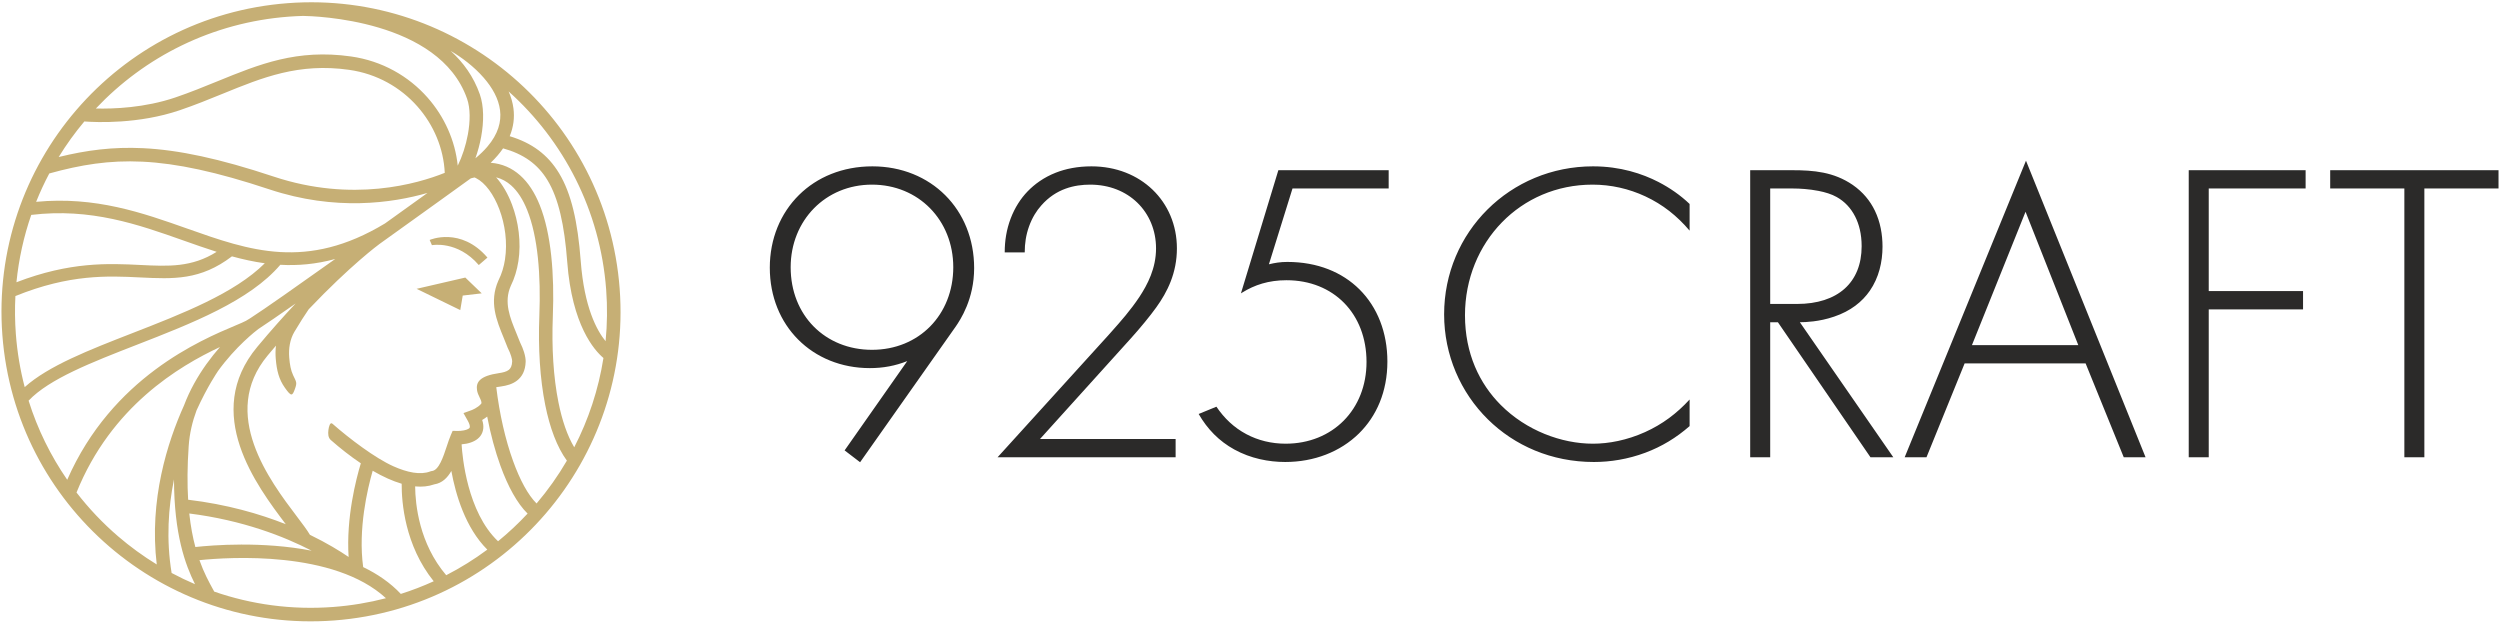 <?xml version="1.0" encoding="UTF-8"?>
<!DOCTYPE svg PUBLIC "-//W3C//DTD SVG 1.1//EN" "http://www.w3.org/Graphics/SVG/1.1/DTD/svg11.dtd">
<!-- Creator: CorelDRAW SE -->
<svg xmlns="http://www.w3.org/2000/svg" xml:space="preserve" width="453mm" height="113mm" version="1.1" style="shape-rendering:geometricPrecision; text-rendering:geometricPrecision; image-rendering:optimizeQuality; fill-rule:evenodd; clip-rule:evenodd"
viewBox="0 0 45300 11300"
 xmlns:xlink="http://www.w3.org/1999/xlink">
 <defs>
  <style type="text/css">
   <![CDATA[
    .fil0 {fill:#2B2A29;fill-rule:nonzero}
    .fil1 {fill:#C6AF75;fill-rule:nonzero}
   ]]>
  </style>
 </defs>
 <g id="Warstwa_x0020_1">
  <g id="_2037074112">
   <path class="fil0" d="M17315.53 5920.03l-1730.63 2455.69 -280.6 -214.57 1135.06 -1618.23c-109.86,43.63 -218.22,74.61 -325.68,95.05 -118.17,22.44 -235.35,32.23 -352.43,32.23 -518.75,0 -974.36,-191.92 -1299.06,-518.01 -320.58,-321.97 -513.43,-774.61 -513.43,-1302.25 0,-524.37 195.19,-987.18 529.17,-1316.93 327.55,-323.44 788.62,-518.86 1329.93,-518.86 529.08,0 991.43,194.85 1320.77,524.18 326.93,326.91 522.79,786.4 522.79,1319.38 0,281.2 -62.51,515.59 -135.72,695.21 -73.15,179.46 -157.21,304.52 -200.17,367.11zm-463.71 -2147.63c-261.93,-266.06 -629.07,-426.76 -1051.73,-426.76 -421.69,0 -788.08,161.87 -1049.94,427.82 -265.13,269.31 -423.29,645.58 -423.29,1068.71 0,436.65 155.81,808.64 415.51,1072.41 263.47,267.61 634.15,424.13 1057.72,424.13 426.54,0 793.67,-158.75 1054.65,-423.86 263.11,-267.23 418.58,-642.71 418.58,-1072.68 0,-426.07 -157.43,-801.58 -421.5,-1069.77zm4450.4 4192.36l0 321.1 -3226.31 0 2004.19 -2207.78 64.02 -72.05c161.73,-181.7 338.09,-379.79 502.11,-625.86 73.47,-112.12 148.89,-241.67 205.81,-388.32 56.84,-146.44 95.4,-310.3 95.4,-491.45 0,-328.08 -124.77,-620.54 -340.13,-828.92 -209.22,-202.45 -504.16,-325.84 -853.46,-325.84 -138.85,0 -293.06,17.35 -446.04,73.13 -152.84,55.74 -304.84,150.03 -439.46,303.91 -83.84,92.27 -165.36,221 -222.28,380.06 -54.83,153.25 -78.06,307.68 -78.06,470.18l-362.55 0c0,-211.45 32.48,-414.27 107.48,-612.39 74.9,-197.87 183.42,-364.78 307.1,-492.65 124.71,-129 292.01,-253.34 510.88,-339.09 179.18,-70.21 392.99,-114.64 646.22,-114.64 447,0 832.32,158.66 1106.73,421.99 277.51,266.3 441.64,639.65 441.64,1064.26 0,222.66 -43.01,420.09 -111.41,596.97 -68.29,176.63 -161.98,332.77 -263.36,473.2 -55.53,77.73 -128.4,171.01 -205.29,264.83 -84.9,103.61 -175.56,208.89 -253.76,295.32l-1646.63 1823.65 2457.16 0 0 10.39zm1869.39 -4880.7l1991.13 0 0 331.49 -1742.7 0 -427.27 1373.32c55.56,-13.45 106.8,-23.73 158.03,-30.76 56.83,-7.83 113.61,-11.76 176.16,-11.76 545.91,0 993.64,185.71 1307.57,498.27 323.65,322.24 504.92,779.21 504.92,1306.45 0,545.58 -196.84,990.26 -515.5,1303.53 -338.06,332.36 -813.23,516.71 -1335.83,516.71 -298.59,0 -625.31,-62.98 -921.42,-225.86 -278.42,-153.12 -488.59,-369.56 -647,-644.02l321.7 -132c142.61,210.65 318.21,378.55 543.76,498.32 211.86,112.45 452.61,172.07 710.73,172.07 425.17,0 792.17,-154.83 1052.48,-417.87 259.32,-262.05 412.98,-631.8 412.98,-1063.13 0,-436.41 -148.67,-806.98 -404.45,-1068.21 -255.31,-260.72 -617.62,-412.77 -1045.47,-412.77 -162.14,0 -306.88,21.22 -438.91,59.76 -132,38.53 -251.6,94.47 -363.45,163.92l-23.41 14.53c226.41,-743.87 453.08,-1487.76 678.28,-2231.99l7.67 0zm6880.09 213.8c202.92,104.49 398.8,239.84 563.95,398.06l0 483.13c-226.92,-266.9 -484.28,-472.49 -802.67,-621.08 -297.05,-138.6 -622.35,-212.33 -955.44,-212.33 -655.42,0 -1229.16,260.25 -1641.08,681.8 -419.25,429.08 -671.07,1025.42 -671.07,1684.71 0,695.65 263.28,1239.6 648.44,1626.05 462.84,464.39 1101.75,701.62 1671.49,701.62 281.59,0 613.52,-61.73 942.31,-209.96 315.64,-142.31 574.11,-336.39 808.02,-590.81l0 481.82c-240.34,210.53 -503.46,370.55 -802.9,482.51 -313.97,117.38 -633.98,167.93 -931.92,167.93 -768.33,0 -1438.31,-297.26 -1920.33,-772.35 -496.19,-489.08 -793.2,-1166.67 -793.2,-1902.36 0,-747.44 299.38,-1417.24 785.51,-1900.53 487.49,-484.68 1162.93,-781.92 1912.51,-781.92 495.15,0 892.91,132.61 1186.38,283.71zm2561.84 2541.11l1693.39 2446.89 -413.64 0 -1677.78 -2446.81 -139.53 0 0 2446.81 -362.56 0 0 -5201.8 756.09 0c198.53,0 387.51,7.83 570.03,44.9 182.84,37.14 358.95,103.69 531.05,221.02 187.72,129.96 317.31,291.62 402.37,467.94 99.41,206.11 138.14,432.3 138.14,651.41 0,278.93 -66.35,562.64 -229.86,799.15 -139.13,201.24 -348.6,368.26 -647.13,468.98 -136.7,46.88 -267.59,72.33 -378.87,85.96 -99.41,12.23 -183.23,15.09 -241.7,15.55zm-120.74 -2423.42l-416.82 0 0 2092.01 486.73 0c367.43,0 660.93,-96.76 861.94,-276.6 199.5,-178.51 308.35,-439.44 308.35,-769.4 0,-223.13 -47.45,-400.08 -117.41,-537.71 -76.5,-150.42 -187.92,-272.28 -335.63,-354.34 -90.2,-51.55 -207.92,-86.95 -328.9,-110.67 -167.68,-32.87 -341.63,-43.29 -458.26,-43.29zm5989.63 4870.31l-691.31 -1701.11 -2192.03 0 -691.34 1701.11 -395.26 0c734.68,-1790.6 1465.15,-3583.01 2198.23,-5374.25 723.03,1791.08 1446.01,3582.32 2166.92,5374.25l-395.21 0zm-1779.65 -4448.77l-971.03 2416.17 1926.82 0 -955.79 -2416.17zm5075 -753.03l0 331.49 -1755.48 0 0 1858.99 1708.87 0 0 331.49 -1708.87 0 0 2679.83 -362.56 0 0 -5201.8 2118.04 0zm3495.43 331.49l-1343.79 0 0 4870.31 -362.55 0 0 -4870.31 -1343.82 0 0 -331.49 3050.16 0 0 331.49z"/>
   <path class="fil1" d="M5213.98 57.38c1544.07,-116.43 2989.34,404.1 4077.63,1339.83 1088.59,935.93 1820.12,2287.01 1936.57,3831.22 116.39,1544.1 -404.17,2989.36 -1339.86,4077.65 -935.91,1088.59 -2287.02,1820.12 -3831.23,1936.55 -1544.16,116.38 -2989.36,-404.18 -4077.66,-1339.84 -1088.55,-935.91 -1820.07,-2286.97 -1936.53,-3831.18 -116.35,-1544.21 404.14,-2989.39 1339.83,-4077.7 935.9,-1088.55 2286.97,-1820.11 3831.25,-1936.53zm3217.45 4971.97l-882.51 204.06 791.16 385.24 44.53 -263.2 344.07 -40.06 -297.25 -286.04zm-646.1 -681.57c1.57,-0.67 561.99,-245.26 1047.31,319.66l-157.02 135.15c-385.94,-449.26 -847.99,-360.4 -849.15,-359.92l-41.14 -94.89zm1204.19 -1135.16c115.96,130.38 214.49,300.56 287,491.91 118.17,311.85 170.09,684.42 116.33,1032.52l-0.47 0c-23.91,154.84 -68.68,305.36 -137.63,444.37 -129.16,294.74 -13.49,575.75 101.7,855.42 23.19,56.4 46.47,112.84 66.63,165.75 32.89,65.57 56.43,125.91 72.48,177.98 22.53,73.15 30.75,134.14 29.47,173.24 -5.48,166.49 -66.22,272.34 -156.84,342.55 -83.9,64.93 -186.53,91.47 -291.2,106.75 -33.45,4.9 -61.39,9.03 -84.62,12.52 58.07,484.41 165.42,952.84 304.8,1338.5 123.4,341.41 269.64,614.18 425.63,768.89 205.23,-241.56 389.26,-501.27 549.34,-776.04 -179.75,-246.26 -309.6,-596.38 -392.44,-1008.49 -95.49,-474.83 -129.61,-1035.17 -106.73,-1613.52 29.11,-735.12 -25.98,-1435.36 -220.26,-1918.57 -75.82,-188.65 -172.25,-342.15 -292.41,-448.35 -78.49,-69.39 -168.4,-119.02 -270.78,-145.43zm-161.54 4335.92c-30.95,24.52 -62.51,44.89 -91.05,61.34 19.64,58.85 24.98,111.08 19.61,157.42 -12.24,106.06 -73.87,174.49 -152.29,218.32 -46.04,25.69 -98.89,43.02 -152.26,53.62 -28,5.55 -56.86,9.36 -85.36,11.64l-2.09 5.98c12.59,208.96 101.54,1222.01 660.32,1750.72 189.83,-154.97 368.62,-322.58 535.14,-501.41 -187.08,-182.36 -355.95,-490.04 -492.8,-868.66 -96.15,-265.98 -177.59,-568.99 -239.22,-888.97zm-649.39 985.43c-71.53,124.47 -167.42,220.63 -310.07,242.73 -106.63,37.83 -223.16,48.43 -346.13,36.94 3.24,330.09 73.58,1034.19 563.04,1609.22 261.91,-134.54 510.84,-289.85 744.76,-463.6 -397.66,-396.09 -573.9,-998.53 -651.6,-1425.29zm-900.3 231.34c-82.16,-23.96 -165.95,-55.54 -250.52,-93.36 -90.77,-40.56 -182.76,-88.48 -274.66,-142 -95.11,330.4 -266.57,1057.59 -172.5,1745.78 257,123.6 490.92,282.52 682.17,486.15 204.53,-64.86 403.42,-141.62 595.93,-229.29 -524.84,-652 -582.41,-1434.62 -580.42,-1767.28zm-740.24 -370.33c-189.66,-127.44 -374.91,-273.33 -544.38,-422.25 -48.94,-43 -51.73,-114.29 -42.6,-183.27 7.17,-54.21 28.82,-150.33 73.36,-111.12 306.51,269.94 775.6,623.9 1102.97,770.3 254.26,113.72 490.77,161.66 668.82,93.93l14.41 -5.47 14.81 -1.71c126.67,-14.55 204.59,-250.22 270.49,-449.51 24.37,-73.69 47.39,-143.35 73.22,-203.2l32.78 -75.94 82.69 2.15c36.54,0.91 78.91,-1.96 120.44,-10.22 30.78,-6.08 59.07,-14.9 80.34,-26.76 14.8,-8.29 26.19,-18.96 27.72,-32.44 2.96,-25.23 -7.47,-63.05 -38.24,-118.21l-0.23 0.11 -76.46 -136.34 146.7 -53.06c0.75,-0.46 109.13,-39.78 175.1,-117.07 13.53,-23.9 -8.22,-69.39 -28.1,-110.87 -21.03,-43.98 -41.18,-85.93 -48.39,-134.78 -21.1,-144.07 47.35,-257.26 399.01,-308.56 69.16,-10.08 134.1,-25.37 176.16,-57.93 35.37,-27.4 59.31,-74.87 61.98,-156.64 0.55,-16.26 -4.8,-47.93 -18.92,-93.72 -12.67,-41.09 -32.07,-90.2 -60.03,-145.28l-2.85 -5.61 -2.42 -6.38c-21.92,-57.89 -44.05,-111.59 -66.17,-165.32 -134.87,-327.63 -270.39,-656.76 -99.78,-1046.16l2.88 -5.73c58.78,-117.02 96.96,-245.26 117.53,-378.17l-0.46 -0.06c47.18,-305.8 1.32,-633.78 -102.94,-908.9 -100.88,-266.15 -253.13,-478.3 -423.57,-563.87 -8.5,-4.26 -17.01,-8.21 -25.54,-11.81 -21.53,4.74 -43.45,10.11 -65.72,16.23l-14.3 9.39c-57.62,41.63 -812.02,586.42 -1647.97,1184.29l0.11 0.19c-1.92,1.42 -518.89,380.69 -1277.21,1179.13 -68.18,100.41 -162.64,244.71 -259.25,408.63 -81.05,137.48 -106.67,303.87 -93.51,465.45 10.68,130.71 28.99,231.69 70.95,320.94 57.72,122.8 75.62,129.8 31.86,250.04 -46.7,128.33 -65.35,141.37 -182.72,-25.49 -106.93,-151.39 -146.78,-310.22 -164.43,-526.32 -6.37,-77.56 -5.37,-156.49 4.06,-234.62 -49.35,57.67 -99.24,116.74 -149.66,177.27 -880.08,1056.12 39.68,2271.92 527.04,2916.1 102.3,135.27 186.95,247.15 238,334.28 308.96,149.51 544.2,294.69 701.07,401.54 -46.78,-712.2 136.39,-1415.93 221.35,-1697.18zm-1359.89 1103.64c-528.82,-699 -1517.46,-2012.11 -515.36,-3214.58 245.19,-294.31 478.49,-555.65 694.16,-785.08 -294.44,206.16 -535.02,371.79 -675.24,462.81 -41.77,31.35 -410.15,313.65 -739.1,771.48l0.9 0.61c-1.33,1.92 -182.94,263.55 -381.88,701.53 -74.6,200.14 -126.7,416.2 -142.56,645.34 -25.99,375.39 -26.74,697.08 -10.02,974.54 701.19,83.8 1293.98,255.26 1769.1,443.35zm469.31 480.18c-501.31,-259.11 -1248.55,-551.99 -2217.73,-674.38 25.48,236.79 64.33,436.69 110.12,607.63 302.67,-33.16 1210.11,-107.63 2107.61,66.75zm3243.81 -7029.45c208.19,16.37 383.93,95.72 530.96,225.7 150.36,132.85 268.02,317.49 357.6,540.3 208.18,517.85 267.81,1253.15 237.5,2019.23 -22.21,560.34 10.39,1100.86 101.9,1556.02 65.33,324.97 160.19,604.68 285.87,814.15 258.18,-500.53 439.43,-1045.47 529.31,-1617.9 -165.31,-139.52 -569.48,-592.94 -656.09,-1740.41 -50.74,-672.54 -157.81,-1150.39 -357.64,-1480.84 -178.61,-295.36 -437.43,-475.48 -804.81,-577.38 -29.43,43.04 -62.46,86.18 -99.35,129.34 -37.61,43.9 -79.27,87.89 -125.25,131.79zm344.86 -481.38c401.36,121.76 689.61,332.44 894.41,671.14 221.26,365.85 338.46,877.87 392.16,1589.11 63.73,844.39 293.29,1262.5 450.61,1454.32 30.2,-305.95 34.4,-618.76 10.49,-935.9 -108.35,-1436.85 -773.19,-2698.5 -1767.31,-3589.73 43.73,99.6 74.44,203.68 87.92,311.38 20.25,161.72 2,329.42 -68.28,499.68zm-2242.61 8371.66c-942.73,-867.7 -2838.78,-744.98 -3379.75,-689.57 81.37,228.68 171.86,394.02 245.12,527.81l0.21 -0.11 23.09 42.41c672.28,232.82 1402.09,335 2156.68,278.12 328.13,-24.77 647.12,-78.57 954.65,-158.66zm-3840.68 -2153.02c-103.29,509.53 -142.93,1087.81 -43.09,1695.72 137.91,73.73 279.27,141.62 423.78,203.28 -177.06,-355.46 -378.24,-901.82 -380.69,-1899zm-312.55 1541.44c-140.37,-1168.93 193.74,-2216.07 494.26,-2882.23 104.69,-278.28 248.65,-527.32 400.65,-740.99l6.13 -8.97 0.2 0.15c80.84,-112.97 163.85,-215.98 244.34,-307.99 -742.9,347.34 -1969.48,1075.73 -2599.42,2636.25 223.56,289.56 475.8,555.11 752.09,792.65 219.47,188.69 454.17,359.73 701.75,511.13zm1690.77 -4459.67l8 -6.01 0.43 0.6c241.59,-155.06 861.93,-591.18 1535.25,-1070.26 -349.42,95.58 -678.2,123.15 -995.5,105.36 -556.68,653.92 -1608.84,1063.57 -2596.87,1448.07 -818.95,318.77 -1592.46,619.9 -1964.21,1013.9 162.35,517.6 400.25,999.42 699.99,1433.61 812.58,-1854.87 2423.15,-2532.66 3045.9,-2794.61 87.04,-36.62 153.47,-64.59 192.5,-85.62 16.69,-8.96 41.84,-24.22 74.51,-45.04zm-328.24 -1123.2c-571.16,435.44 -1060.59,411.53 -1665.33,381.89 -580.17,-28.43 -1272.83,-62.27 -2258.38,337.39 -11.81,226.61 -9.38,456.62 8.12,688.9 24.91,330.45 79.31,651.64 160.36,961.13 428.9,-385.46 1171.1,-674.39 1953.41,-978.89 898.68,-349.73 1851.89,-720.85 2396.84,-1265.03 -201.13,-27.72 -398.65,-71.52 -595.02,-125.39zm-3904.85 469.25c976.59,-375.28 1667.93,-341.45 2250.13,-312.95 506.88,24.84 926.18,45.33 1377.92,-238.4 -200.57,-63.44 -401.21,-134.38 -604.63,-206.32 -815.17,-288.45 -1676.05,-592.87 -2755.17,-462.79 -135.13,389.54 -226.39,798.53 -268.25,1220.46zm356.78 -1457.32c1076.34,-102.69 1931.03,199.61 2741.86,486.43 1122.57,397.16 2158.03,763.3 3579.98,-94.93 282.37,-202.35 547.75,-393.04 770.02,-552.97 -637.8,183.99 -1670.31,332.76 -2864.5,-64.09 -961.03,-319.34 -1677.79,-471.77 -2301.07,-502.13 -600.87,-29.24 -1118.19,55.59 -1687.93,213.71 -88.23,166.48 -167.84,338.02 -238.36,513.98zm408.66 -811.87c503.55,-124.18 982.02,-186.81 1529.15,-160.15 645.1,31.41 1382.32,187.62 2366.19,514.58 1428.43,474.63 2605.68,130.94 3100.16,-67.75 -20.17,-441.81 -199.22,-867.98 -495.8,-1203.34 -303.96,-343.71 -731.41,-591.75 -1237.84,-663.27 -911.96,-128.85 -1564.42,137.3 -2290.98,433.73 -245.47,100.13 -499.23,203.67 -777.91,298.47 -742.12,252.45 -1504.39,220.1 -1728.45,203.42 -170.27,202.77 -325.57,418.19 -464.52,644.31zm673.64 -879.09c314.58,8.05 883.6,-11.02 1440.74,-200.53 268.78,-91.45 520.76,-194.24 764.5,-293.69 758.32,-309.35 1439.24,-587.13 2416.53,-449.08 567.31,80.17 1046.42,358.31 1387.33,743.77 306.43,346.53 501.25,780.19 548.06,1235.17 81.52,-166.45 146.92,-365.71 183.64,-565.53 43.73,-238.15 46.25,-473.31 -14.52,-647.09 -503.09,-1437.99 -2778.21,-1498.19 -2970.46,-1500.75 -86.54,2.33 -173.43,6.71 -260.71,13.3 -1386.72,104.54 -2610.31,727.46 -3495.11,1664.43zm6877.44 901.86c85.08,-70.13 156.7,-140.08 216.12,-209.55 196.42,-229.56 256.36,-453.26 230.39,-660.46 -26.58,-212.07 -142.54,-412.99 -295.33,-588.62 -177.8,-204.32 -403.25,-372.72 -600.01,-486.98 229.46,208.65 416.8,466.69 528.63,786.28 75.54,216.1 74.87,495.3 24.09,771.67 -24.16,131.4 -59.78,263.12 -103.89,387.66z"/>
  </g>
 </g>
</svg>
